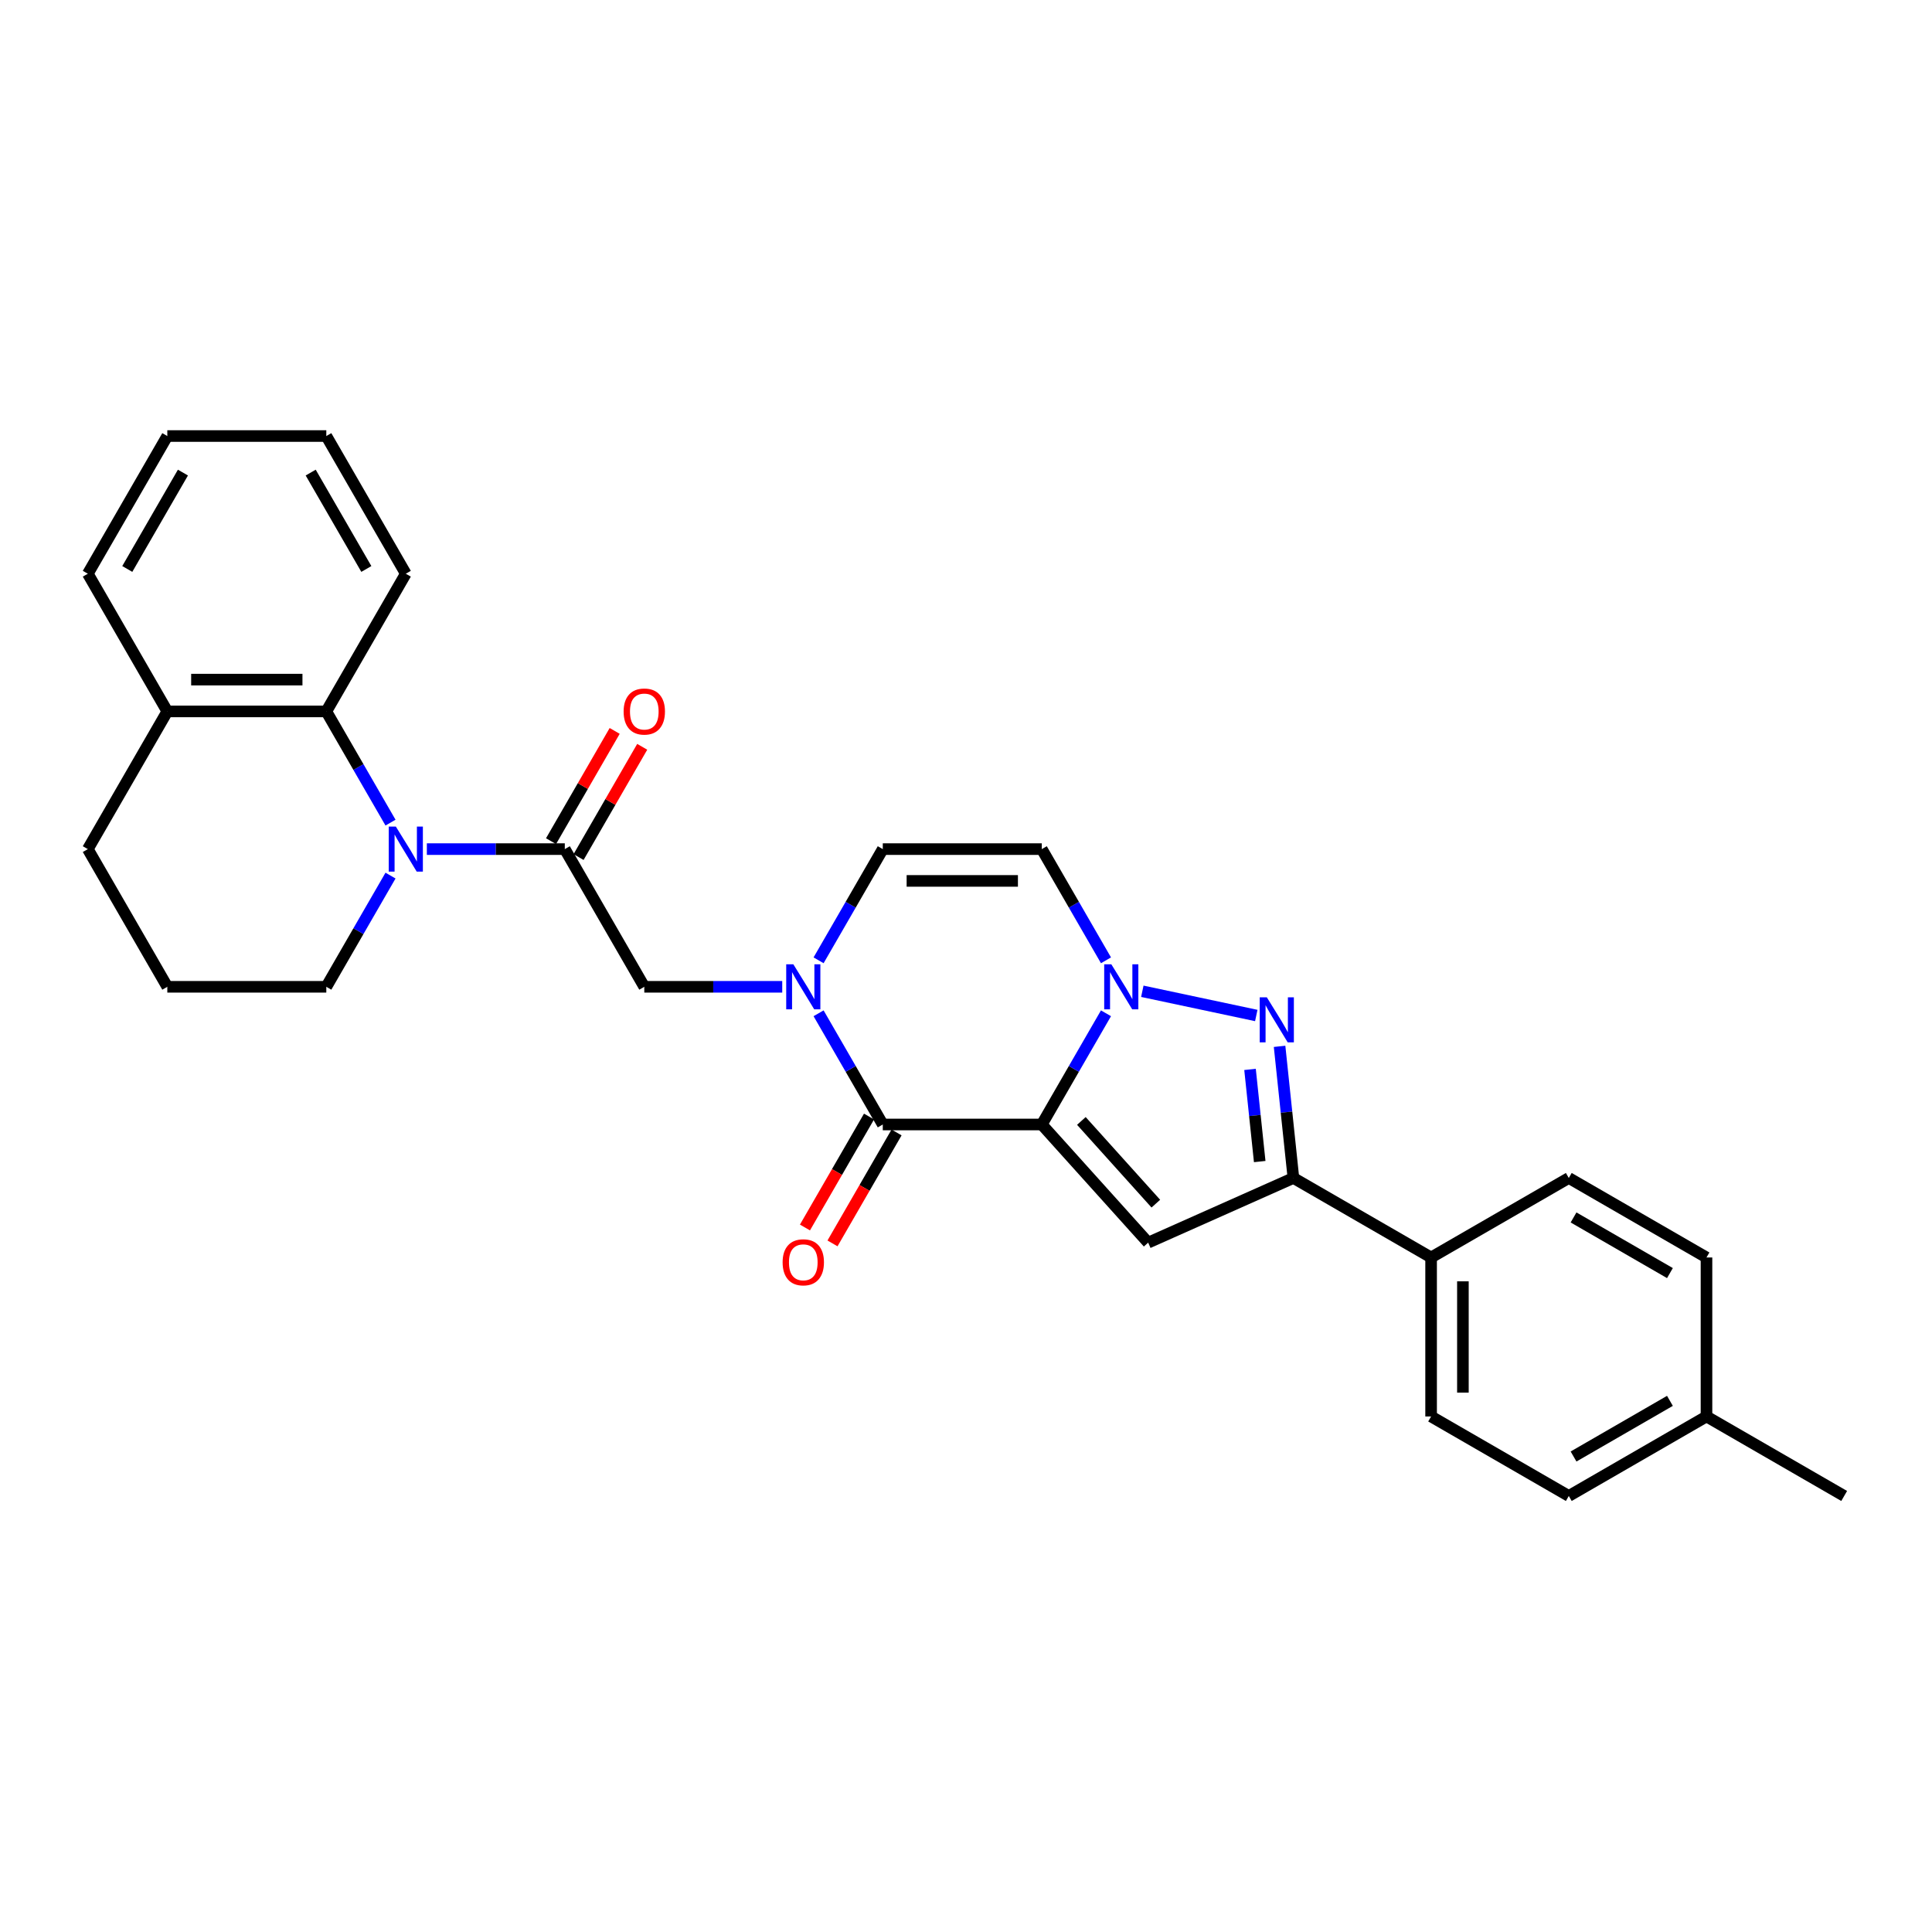 <?xml version='1.0' encoding='iso-8859-1'?>
<svg version='1.1' baseProfile='full'
              xmlns='http://www.w3.org/2000/svg'
                      xmlns:rdkit='http://www.rdkit.org/xml'
                      xmlns:xlink='http://www.w3.org/1999/xlink'
                  xml:space='preserve'
width='1000px' height='1000px' viewBox='0 0 1000 1000'>
<!-- END OF HEADER -->
<rect style='opacity:1.0;fill:#FFFFFF;stroke:none' width='1000' height='1000' x='0' y='0'> </rect>
<path class='bond-0' d='M 539.223,582.036 L 555.838,553.257' style='fill:none;fill-rule:evenodd;stroke:#000000;stroke-width:6px;stroke-linecap:butt;stroke-linejoin:miter;stroke-opacity:1' />
<path class='bond-0' d='M 555.838,553.257 L 572.454,524.477' style='fill:none;fill-rule:evenodd;stroke:#0000FF;stroke-width:6px;stroke-linecap:butt;stroke-linejoin:miter;stroke-opacity:1' />
<path class='bond-1' d='M 539.223,582.036 L 456.928,582.036' style='fill:none;fill-rule:evenodd;stroke:#000000;stroke-width:6px;stroke-linecap:butt;stroke-linejoin:miter;stroke-opacity:1' />
<path class='bond-2' d='M 539.223,582.036 L 594.288,643.193' style='fill:none;fill-rule:evenodd;stroke:#000000;stroke-width:6px;stroke-linecap:butt;stroke-linejoin:miter;stroke-opacity:1' />
<path class='bond-2' d='M 559.714,580.197 L 598.26,623.006' style='fill:none;fill-rule:evenodd;stroke:#000000;stroke-width:6px;stroke-linecap:butt;stroke-linejoin:miter;stroke-opacity:1' />
<path class='bond-3' d='M 591.266,513.083 L 650.249,525.62' style='fill:none;fill-rule:evenodd;stroke:#0000FF;stroke-width:6px;stroke-linecap:butt;stroke-linejoin:miter;stroke-opacity:1' />
<path class='bond-8' d='M 572.454,497.057 L 555.838,468.277' style='fill:none;fill-rule:evenodd;stroke:#0000FF;stroke-width:6px;stroke-linecap:butt;stroke-linejoin:miter;stroke-opacity:1' />
<path class='bond-8' d='M 555.838,468.277 L 539.223,439.498' style='fill:none;fill-rule:evenodd;stroke:#000000;stroke-width:6px;stroke-linecap:butt;stroke-linejoin:miter;stroke-opacity:1' />
<path class='bond-4' d='M 456.928,582.036 L 440.312,553.257' style='fill:none;fill-rule:evenodd;stroke:#000000;stroke-width:6px;stroke-linecap:butt;stroke-linejoin:miter;stroke-opacity:1' />
<path class='bond-4' d='M 440.312,553.257 L 423.696,524.477' style='fill:none;fill-rule:evenodd;stroke:#0000FF;stroke-width:6px;stroke-linecap:butt;stroke-linejoin:miter;stroke-opacity:1' />
<path class='bond-13' d='M 449.801,577.921 L 433.223,606.635' style='fill:none;fill-rule:evenodd;stroke:#000000;stroke-width:6px;stroke-linecap:butt;stroke-linejoin:miter;stroke-opacity:1' />
<path class='bond-13' d='M 433.223,606.635 L 416.645,635.349' style='fill:none;fill-rule:evenodd;stroke:#FF0000;stroke-width:6px;stroke-linecap:butt;stroke-linejoin:miter;stroke-opacity:1' />
<path class='bond-13' d='M 464.055,586.151 L 447.477,614.865' style='fill:none;fill-rule:evenodd;stroke:#000000;stroke-width:6px;stroke-linecap:butt;stroke-linejoin:miter;stroke-opacity:1' />
<path class='bond-13' d='M 447.477,614.865 L 430.899,643.578' style='fill:none;fill-rule:evenodd;stroke:#FF0000;stroke-width:6px;stroke-linecap:butt;stroke-linejoin:miter;stroke-opacity:1' />
<path class='bond-6' d='M 594.288,643.193 L 669.468,609.721' style='fill:none;fill-rule:evenodd;stroke:#000000;stroke-width:6px;stroke-linecap:butt;stroke-linejoin:miter;stroke-opacity:1' />
<path class='bond-29' d='M 662.307,541.587 L 665.888,575.654' style='fill:none;fill-rule:evenodd;stroke:#0000FF;stroke-width:6px;stroke-linecap:butt;stroke-linejoin:miter;stroke-opacity:1' />
<path class='bond-29' d='M 665.888,575.654 L 669.468,609.721' style='fill:none;fill-rule:evenodd;stroke:#000000;stroke-width:6px;stroke-linecap:butt;stroke-linejoin:miter;stroke-opacity:1' />
<path class='bond-29' d='M 647.013,553.528 L 649.519,577.374' style='fill:none;fill-rule:evenodd;stroke:#0000FF;stroke-width:6px;stroke-linecap:butt;stroke-linejoin:miter;stroke-opacity:1' />
<path class='bond-29' d='M 649.519,577.374 L 652.025,601.221' style='fill:none;fill-rule:evenodd;stroke:#000000;stroke-width:6px;stroke-linecap:butt;stroke-linejoin:miter;stroke-opacity:1' />
<path class='bond-9' d='M 423.696,497.057 L 440.312,468.277' style='fill:none;fill-rule:evenodd;stroke:#0000FF;stroke-width:6px;stroke-linecap:butt;stroke-linejoin:miter;stroke-opacity:1' />
<path class='bond-9' d='M 440.312,468.277 L 456.928,439.498' style='fill:none;fill-rule:evenodd;stroke:#000000;stroke-width:6px;stroke-linecap:butt;stroke-linejoin:miter;stroke-opacity:1' />
<path class='bond-11' d='M 404.885,510.767 L 369.185,510.767' style='fill:none;fill-rule:evenodd;stroke:#0000FF;stroke-width:6px;stroke-linecap:butt;stroke-linejoin:miter;stroke-opacity:1' />
<path class='bond-11' d='M 369.185,510.767 L 333.486,510.767' style='fill:none;fill-rule:evenodd;stroke:#000000;stroke-width:6px;stroke-linecap:butt;stroke-linejoin:miter;stroke-opacity:1' />
<path class='bond-5' d='M 220.94,439.498 L 256.639,439.498' style='fill:none;fill-rule:evenodd;stroke:#0000FF;stroke-width:6px;stroke-linecap:butt;stroke-linejoin:miter;stroke-opacity:1' />
<path class='bond-5' d='M 256.639,439.498 L 292.339,439.498' style='fill:none;fill-rule:evenodd;stroke:#000000;stroke-width:6px;stroke-linecap:butt;stroke-linejoin:miter;stroke-opacity:1' />
<path class='bond-10' d='M 202.128,425.787 L 185.512,397.008' style='fill:none;fill-rule:evenodd;stroke:#0000FF;stroke-width:6px;stroke-linecap:butt;stroke-linejoin:miter;stroke-opacity:1' />
<path class='bond-10' d='M 185.512,397.008 L 168.897,368.228' style='fill:none;fill-rule:evenodd;stroke:#000000;stroke-width:6px;stroke-linecap:butt;stroke-linejoin:miter;stroke-opacity:1' />
<path class='bond-18' d='M 202.128,453.208 L 185.512,481.987' style='fill:none;fill-rule:evenodd;stroke:#0000FF;stroke-width:6px;stroke-linecap:butt;stroke-linejoin:miter;stroke-opacity:1' />
<path class='bond-18' d='M 185.512,481.987 L 168.897,510.767' style='fill:none;fill-rule:evenodd;stroke:#000000;stroke-width:6px;stroke-linecap:butt;stroke-linejoin:miter;stroke-opacity:1' />
<path class='bond-12' d='M 669.468,609.721 L 740.738,650.868' style='fill:none;fill-rule:evenodd;stroke:#000000;stroke-width:6px;stroke-linecap:butt;stroke-linejoin:miter;stroke-opacity:1' />
<path class='bond-7' d='M 292.339,439.498 L 333.486,510.767' style='fill:none;fill-rule:evenodd;stroke:#000000;stroke-width:6px;stroke-linecap:butt;stroke-linejoin:miter;stroke-opacity:1' />
<path class='bond-14' d='M 299.465,443.612 L 315.939,415.08' style='fill:none;fill-rule:evenodd;stroke:#000000;stroke-width:6px;stroke-linecap:butt;stroke-linejoin:miter;stroke-opacity:1' />
<path class='bond-14' d='M 315.939,415.08 L 332.412,386.547' style='fill:none;fill-rule:evenodd;stroke:#FF0000;stroke-width:6px;stroke-linecap:butt;stroke-linejoin:miter;stroke-opacity:1' />
<path class='bond-14' d='M 285.212,435.383 L 301.685,406.85' style='fill:none;fill-rule:evenodd;stroke:#000000;stroke-width:6px;stroke-linecap:butt;stroke-linejoin:miter;stroke-opacity:1' />
<path class='bond-14' d='M 301.685,406.85 L 318.158,378.318' style='fill:none;fill-rule:evenodd;stroke:#FF0000;stroke-width:6px;stroke-linecap:butt;stroke-linejoin:miter;stroke-opacity:1' />
<path class='bond-30' d='M 539.223,439.498 L 456.928,439.498' style='fill:none;fill-rule:evenodd;stroke:#000000;stroke-width:6px;stroke-linecap:butt;stroke-linejoin:miter;stroke-opacity:1' />
<path class='bond-30' d='M 526.878,455.957 L 469.272,455.957' style='fill:none;fill-rule:evenodd;stroke:#000000;stroke-width:6px;stroke-linecap:butt;stroke-linejoin:miter;stroke-opacity:1' />
<path class='bond-15' d='M 168.897,368.228 L 86.602,368.228' style='fill:none;fill-rule:evenodd;stroke:#000000;stroke-width:6px;stroke-linecap:butt;stroke-linejoin:miter;stroke-opacity:1' />
<path class='bond-15' d='M 156.552,351.769 L 98.946,351.769' style='fill:none;fill-rule:evenodd;stroke:#000000;stroke-width:6px;stroke-linecap:butt;stroke-linejoin:miter;stroke-opacity:1' />
<path class='bond-22' d='M 168.897,368.228 L 210.044,296.959' style='fill:none;fill-rule:evenodd;stroke:#000000;stroke-width:6px;stroke-linecap:butt;stroke-linejoin:miter;stroke-opacity:1' />
<path class='bond-16' d='M 740.738,650.868 L 740.738,733.163' style='fill:none;fill-rule:evenodd;stroke:#000000;stroke-width:6px;stroke-linecap:butt;stroke-linejoin:miter;stroke-opacity:1' />
<path class='bond-16' d='M 757.197,663.212 L 757.197,720.819' style='fill:none;fill-rule:evenodd;stroke:#000000;stroke-width:6px;stroke-linecap:butt;stroke-linejoin:miter;stroke-opacity:1' />
<path class='bond-17' d='M 740.738,650.868 L 812.007,609.721' style='fill:none;fill-rule:evenodd;stroke:#000000;stroke-width:6px;stroke-linecap:butt;stroke-linejoin:miter;stroke-opacity:1' />
<path class='bond-25' d='M 86.602,368.228 L 45.455,296.959' style='fill:none;fill-rule:evenodd;stroke:#000000;stroke-width:6px;stroke-linecap:butt;stroke-linejoin:miter;stroke-opacity:1' />
<path class='bond-32' d='M 86.602,368.228 L 45.455,439.498' style='fill:none;fill-rule:evenodd;stroke:#000000;stroke-width:6px;stroke-linecap:butt;stroke-linejoin:miter;stroke-opacity:1' />
<path class='bond-20' d='M 740.738,733.163 L 812.007,774.31' style='fill:none;fill-rule:evenodd;stroke:#000000;stroke-width:6px;stroke-linecap:butt;stroke-linejoin:miter;stroke-opacity:1' />
<path class='bond-19' d='M 812.007,609.721 L 883.276,650.868' style='fill:none;fill-rule:evenodd;stroke:#000000;stroke-width:6px;stroke-linecap:butt;stroke-linejoin:miter;stroke-opacity:1' />
<path class='bond-19' d='M 814.468,630.147 L 864.356,658.95' style='fill:none;fill-rule:evenodd;stroke:#000000;stroke-width:6px;stroke-linecap:butt;stroke-linejoin:miter;stroke-opacity:1' />
<path class='bond-23' d='M 168.897,510.767 L 86.602,510.767' style='fill:none;fill-rule:evenodd;stroke:#000000;stroke-width:6px;stroke-linecap:butt;stroke-linejoin:miter;stroke-opacity:1' />
<path class='bond-21' d='M 883.276,650.868 L 883.276,733.163' style='fill:none;fill-rule:evenodd;stroke:#000000;stroke-width:6px;stroke-linecap:butt;stroke-linejoin:miter;stroke-opacity:1' />
<path class='bond-31' d='M 812.007,774.31 L 883.276,733.163' style='fill:none;fill-rule:evenodd;stroke:#000000;stroke-width:6px;stroke-linecap:butt;stroke-linejoin:miter;stroke-opacity:1' />
<path class='bond-31' d='M 814.468,753.884 L 864.356,725.081' style='fill:none;fill-rule:evenodd;stroke:#000000;stroke-width:6px;stroke-linecap:butt;stroke-linejoin:miter;stroke-opacity:1' />
<path class='bond-26' d='M 883.276,733.163 L 954.545,774.31' style='fill:none;fill-rule:evenodd;stroke:#000000;stroke-width:6px;stroke-linecap:butt;stroke-linejoin:miter;stroke-opacity:1' />
<path class='bond-27' d='M 210.044,296.959 L 168.897,225.69' style='fill:none;fill-rule:evenodd;stroke:#000000;stroke-width:6px;stroke-linecap:butt;stroke-linejoin:miter;stroke-opacity:1' />
<path class='bond-27' d='M 189.618,294.498 L 160.815,244.61' style='fill:none;fill-rule:evenodd;stroke:#000000;stroke-width:6px;stroke-linecap:butt;stroke-linejoin:miter;stroke-opacity:1' />
<path class='bond-24' d='M 86.602,510.767 L 45.455,439.498' style='fill:none;fill-rule:evenodd;stroke:#000000;stroke-width:6px;stroke-linecap:butt;stroke-linejoin:miter;stroke-opacity:1' />
<path class='bond-33' d='M 45.455,296.959 L 86.602,225.69' style='fill:none;fill-rule:evenodd;stroke:#000000;stroke-width:6px;stroke-linecap:butt;stroke-linejoin:miter;stroke-opacity:1' />
<path class='bond-33' d='M 65.88,294.498 L 94.684,244.61' style='fill:none;fill-rule:evenodd;stroke:#000000;stroke-width:6px;stroke-linecap:butt;stroke-linejoin:miter;stroke-opacity:1' />
<path class='bond-28' d='M 168.897,225.69 L 86.602,225.69' style='fill:none;fill-rule:evenodd;stroke:#000000;stroke-width:6px;stroke-linecap:butt;stroke-linejoin:miter;stroke-opacity:1' />
<path  class='atom-1' d='M 575.218 499.114
L 582.855 511.458
Q 583.612 512.676, 584.83 514.882
Q 586.048 517.087, 586.114 517.219
L 586.114 499.114
L 589.208 499.114
L 589.208 522.42
L 586.015 522.42
L 577.819 508.924
Q 576.864 507.343, 575.844 505.533
Q 574.856 503.723, 574.56 503.163
L 574.56 522.42
L 571.531 522.42
L 571.531 499.114
L 575.218 499.114
' fill='#0000FF'/>
<path  class='atom-4' d='M 655.715 516.224
L 663.352 528.568
Q 664.109 529.786, 665.327 531.992
Q 666.545 534.197, 666.61 534.329
L 666.61 516.224
L 669.705 516.224
L 669.705 539.53
L 666.512 539.53
L 658.315 526.034
Q 657.36 524.454, 656.34 522.643
Q 655.352 520.833, 655.056 520.273
L 655.056 539.53
L 652.028 539.53
L 652.028 516.224
L 655.715 516.224
' fill='#0000FF'/>
<path  class='atom-5' d='M 410.629 499.114
L 418.266 511.458
Q 419.023 512.676, 420.241 514.882
Q 421.459 517.087, 421.525 517.219
L 421.525 499.114
L 424.619 499.114
L 424.619 522.42
L 421.426 522.42
L 413.229 508.924
Q 412.275 507.343, 411.254 505.533
Q 410.267 503.723, 409.971 503.163
L 409.971 522.42
L 406.942 522.42
L 406.942 499.114
L 410.629 499.114
' fill='#0000FF'/>
<path  class='atom-6' d='M 204.892 427.845
L 212.529 440.189
Q 213.286 441.407, 214.504 443.612
Q 215.722 445.818, 215.788 445.95
L 215.788 427.845
L 218.882 427.845
L 218.882 451.151
L 215.689 451.151
L 207.493 437.654
Q 206.538 436.074, 205.518 434.264
Q 204.53 432.453, 204.234 431.894
L 204.234 451.151
L 201.205 451.151
L 201.205 427.845
L 204.892 427.845
' fill='#0000FF'/>
<path  class='atom-14' d='M 405.082 653.371
Q 405.082 647.775, 407.847 644.648
Q 410.612 641.521, 415.781 641.521
Q 420.949 641.521, 423.714 644.648
Q 426.479 647.775, 426.479 653.371
Q 426.479 659.033, 423.681 662.259
Q 420.883 665.452, 415.781 665.452
Q 410.645 665.452, 407.847 662.259
Q 405.082 659.066, 405.082 653.371
M 415.781 662.819
Q 419.336 662.819, 421.245 660.449
Q 423.187 658.046, 423.187 653.371
Q 423.187 648.796, 421.245 646.491
Q 419.336 644.154, 415.781 644.154
Q 412.225 644.154, 410.283 646.459
Q 408.374 648.763, 408.374 653.371
Q 408.374 658.079, 410.283 660.449
Q 412.225 662.819, 415.781 662.819
' fill='#FF0000'/>
<path  class='atom-15' d='M 322.788 368.294
Q 322.788 362.698, 325.553 359.571
Q 328.318 356.444, 333.486 356.444
Q 338.654 356.444, 341.419 359.571
Q 344.184 362.698, 344.184 368.294
Q 344.184 373.956, 341.386 377.182
Q 338.588 380.375, 333.486 380.375
Q 328.351 380.375, 325.553 377.182
Q 322.788 373.989, 322.788 368.294
M 333.486 377.742
Q 337.041 377.742, 338.95 375.372
Q 340.892 372.969, 340.892 368.294
Q 340.892 363.719, 338.95 361.414
Q 337.041 359.077, 333.486 359.077
Q 329.931 359.077, 327.989 361.381
Q 326.079 363.686, 326.079 368.294
Q 326.079 373.001, 327.989 375.372
Q 329.931 377.742, 333.486 377.742
' fill='#FF0000'/>
</svg>
